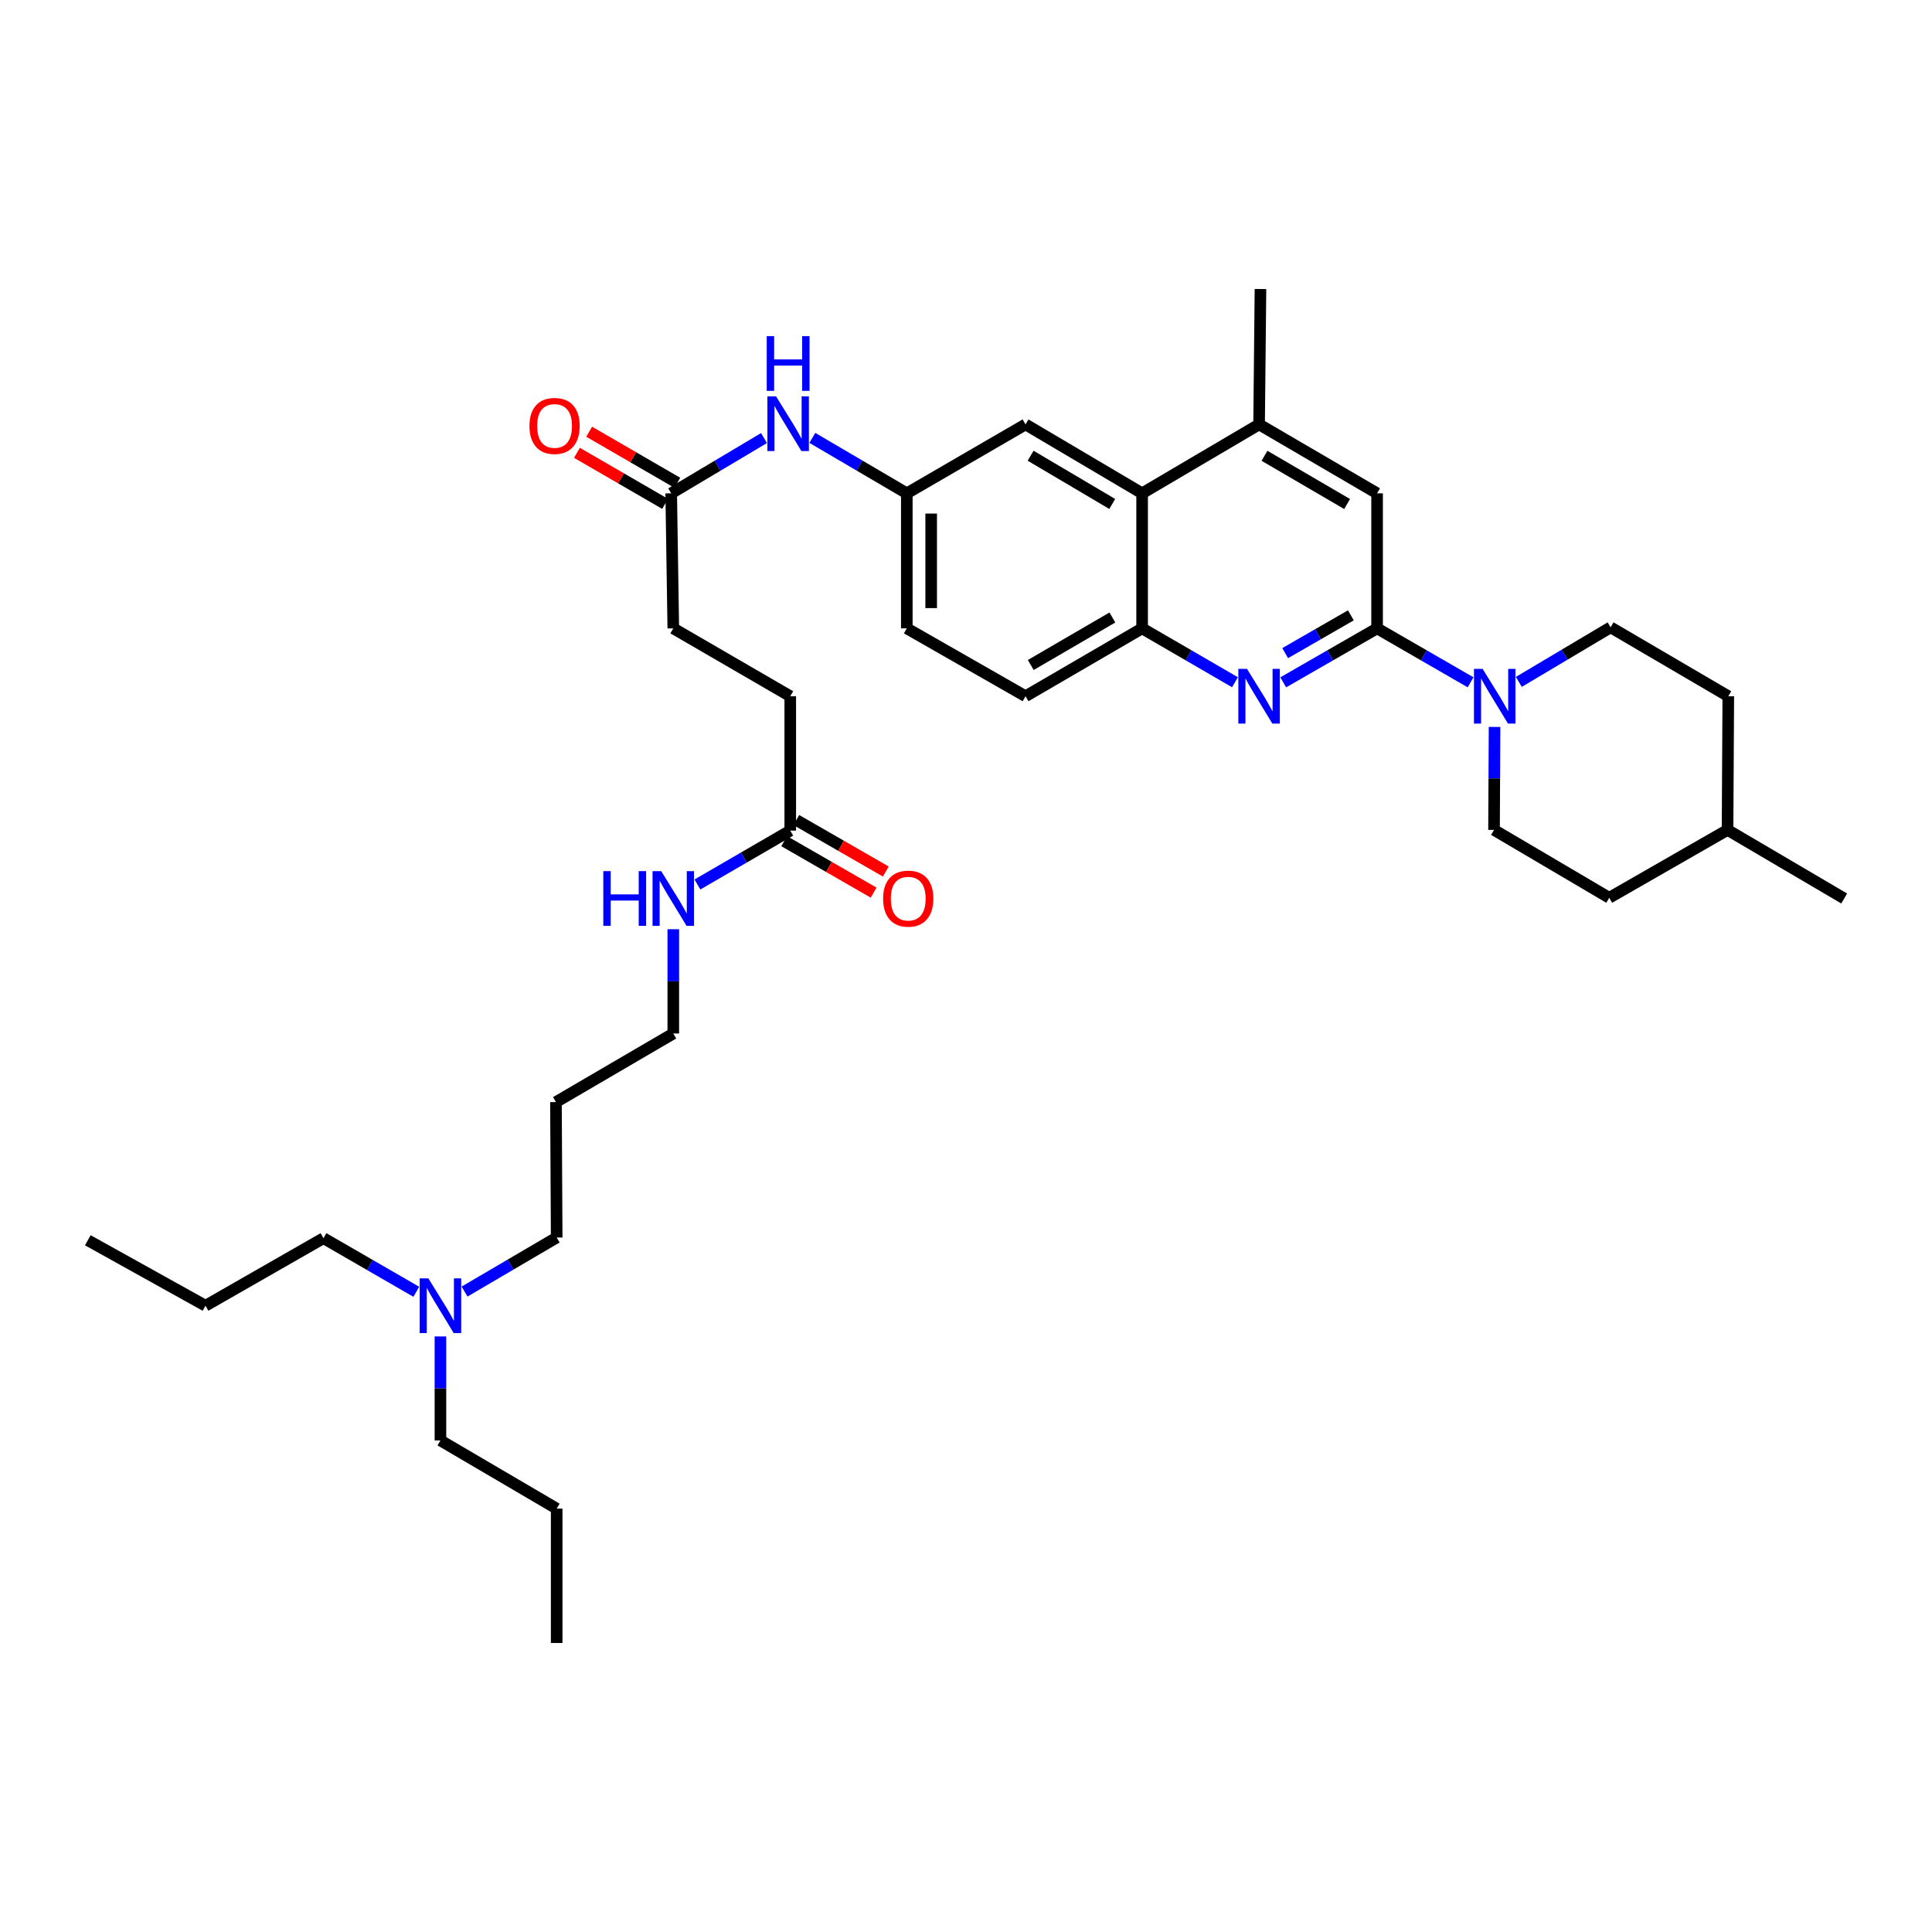 <?xml version='1.0' encoding='iso-8859-1'?>
<svg version='1.1' baseProfile='full'
              xmlns='http://www.w3.org/2000/svg'
                      xmlns:rdkit='http://www.rdkit.org/xml'
                      xmlns:xlink='http://www.w3.org/1999/xlink'
                  xml:space='preserve'
width='1000px' height='1000px' viewBox='0 0 1000 1000'>
<!-- END OF HEADER -->
<rect style='opacity:1.0;fill:#FFFFFF;stroke:none' width='1000' height='1000' x='0' y='0'> </rect>
<path class='bond-0' d='M 712.781,325.241 L 688.492,339.21' style='fill:none;fill-rule:evenodd;stroke:#000000;stroke-width:6px;stroke-linecap:butt;stroke-linejoin:miter;stroke-opacity:1' />
<path class='bond-0' d='M 688.492,339.21 L 664.203,353.179' style='fill:none;fill-rule:evenodd;stroke:#0000FF;stroke-width:6px;stroke-linecap:butt;stroke-linejoin:miter;stroke-opacity:1' />
<path class='bond-0' d='M 699.207,318.5 L 682.205,328.278' style='fill:none;fill-rule:evenodd;stroke:#000000;stroke-width:6px;stroke-linecap:butt;stroke-linejoin:miter;stroke-opacity:1' />
<path class='bond-0' d='M 682.205,328.278 L 665.203,338.057' style='fill:none;fill-rule:evenodd;stroke:#0000FF;stroke-width:6px;stroke-linecap:butt;stroke-linejoin:miter;stroke-opacity:1' />
<path class='bond-1' d='M 712.781,325.241 L 736.973,339.2' style='fill:none;fill-rule:evenodd;stroke:#000000;stroke-width:6px;stroke-linecap:butt;stroke-linejoin:miter;stroke-opacity:1' />
<path class='bond-1' d='M 736.973,339.2 L 761.166,353.159' style='fill:none;fill-rule:evenodd;stroke:#0000FF;stroke-width:6px;stroke-linecap:butt;stroke-linejoin:miter;stroke-opacity:1' />
<path class='bond-5' d='M 712.781,325.241 L 712.781,255.342' style='fill:none;fill-rule:evenodd;stroke:#000000;stroke-width:6px;stroke-linecap:butt;stroke-linejoin:miter;stroke-opacity:1' />
<path class='bond-2' d='M 639.212,353.122 L 615.187,339.182' style='fill:none;fill-rule:evenodd;stroke:#0000FF;stroke-width:6px;stroke-linecap:butt;stroke-linejoin:miter;stroke-opacity:1' />
<path class='bond-2' d='M 615.187,339.182 L 591.163,325.241' style='fill:none;fill-rule:evenodd;stroke:#000000;stroke-width:6px;stroke-linecap:butt;stroke-linejoin:miter;stroke-opacity:1' />
<path class='bond-11' d='M 773.581,376.259 L 773.444,402.91' style='fill:none;fill-rule:evenodd;stroke:#0000FF;stroke-width:6px;stroke-linecap:butt;stroke-linejoin:miter;stroke-opacity:1' />
<path class='bond-11' d='M 773.444,402.91 L 773.306,429.561' style='fill:none;fill-rule:evenodd;stroke:#000000;stroke-width:6px;stroke-linecap:butt;stroke-linejoin:miter;stroke-opacity:1' />
<path class='bond-12' d='M 786.148,352.946 L 809.899,338.824' style='fill:none;fill-rule:evenodd;stroke:#0000FF;stroke-width:6px;stroke-linecap:butt;stroke-linejoin:miter;stroke-opacity:1' />
<path class='bond-12' d='M 809.899,338.824 L 833.649,324.702' style='fill:none;fill-rule:evenodd;stroke:#000000;stroke-width:6px;stroke-linecap:butt;stroke-linejoin:miter;stroke-opacity:1' />
<path class='bond-13' d='M 591.163,325.241 L 530.813,360.369' style='fill:none;fill-rule:evenodd;stroke:#000000;stroke-width:6px;stroke-linecap:butt;stroke-linejoin:miter;stroke-opacity:1' />
<path class='bond-13' d='M 575.766,319.611 L 533.521,344.201' style='fill:none;fill-rule:evenodd;stroke:#000000;stroke-width:6px;stroke-linecap:butt;stroke-linejoin:miter;stroke-opacity:1' />
<path class='bond-35' d='M 591.163,325.241 L 591.163,255.342' style='fill:none;fill-rule:evenodd;stroke:#000000;stroke-width:6px;stroke-linecap:butt;stroke-linejoin:miter;stroke-opacity:1' />
<path class='bond-3' d='M 591.163,255.342 L 651.702,219.674' style='fill:none;fill-rule:evenodd;stroke:#000000;stroke-width:6px;stroke-linecap:butt;stroke-linejoin:miter;stroke-opacity:1' />
<path class='bond-9' d='M 591.163,255.342 L 530.813,219.674' style='fill:none;fill-rule:evenodd;stroke:#000000;stroke-width:6px;stroke-linecap:butt;stroke-linejoin:miter;stroke-opacity:1' />
<path class='bond-9' d='M 575.694,260.848 L 533.449,235.881' style='fill:none;fill-rule:evenodd;stroke:#000000;stroke-width:6px;stroke-linecap:butt;stroke-linejoin:miter;stroke-opacity:1' />
<path class='bond-4' d='M 651.702,219.674 L 712.781,255.342' style='fill:none;fill-rule:evenodd;stroke:#000000;stroke-width:6px;stroke-linecap:butt;stroke-linejoin:miter;stroke-opacity:1' />
<path class='bond-4' d='M 654.504,235.914 L 697.26,260.882' style='fill:none;fill-rule:evenodd;stroke:#000000;stroke-width:6px;stroke-linecap:butt;stroke-linejoin:miter;stroke-opacity:1' />
<path class='bond-25' d='M 651.702,219.674 L 652.417,149.592' style='fill:none;fill-rule:evenodd;stroke:#000000;stroke-width:6px;stroke-linecap:butt;stroke-linejoin:miter;stroke-opacity:1' />
<path class='bond-6' d='M 347.415,255.342 L 371.427,241.044' style='fill:none;fill-rule:evenodd;stroke:#000000;stroke-width:6px;stroke-linecap:butt;stroke-linejoin:miter;stroke-opacity:1' />
<path class='bond-6' d='M 371.427,241.044 L 395.439,226.746' style='fill:none;fill-rule:evenodd;stroke:#0000FF;stroke-width:6px;stroke-linecap:butt;stroke-linejoin:miter;stroke-opacity:1' />
<path class='bond-14' d='M 350.575,249.885 L 327.762,236.674' style='fill:none;fill-rule:evenodd;stroke:#000000;stroke-width:6px;stroke-linecap:butt;stroke-linejoin:miter;stroke-opacity:1' />
<path class='bond-14' d='M 327.762,236.674 L 304.948,223.463' style='fill:none;fill-rule:evenodd;stroke:#FF0000;stroke-width:6px;stroke-linecap:butt;stroke-linejoin:miter;stroke-opacity:1' />
<path class='bond-14' d='M 344.255,260.798 L 321.442,247.587' style='fill:none;fill-rule:evenodd;stroke:#000000;stroke-width:6px;stroke-linecap:butt;stroke-linejoin:miter;stroke-opacity:1' />
<path class='bond-14' d='M 321.442,247.587 L 298.628,234.376' style='fill:none;fill-rule:evenodd;stroke:#FF0000;stroke-width:6px;stroke-linecap:butt;stroke-linejoin:miter;stroke-opacity:1' />
<path class='bond-17' d='M 347.415,255.342 L 348.494,325.241' style='fill:none;fill-rule:evenodd;stroke:#000000;stroke-width:6px;stroke-linecap:butt;stroke-linejoin:miter;stroke-opacity:1' />
<path class='bond-7' d='M 420.461,226.649 L 444.912,240.995' style='fill:none;fill-rule:evenodd;stroke:#0000FF;stroke-width:6px;stroke-linecap:butt;stroke-linejoin:miter;stroke-opacity:1' />
<path class='bond-7' d='M 444.912,240.995 L 469.363,255.342' style='fill:none;fill-rule:evenodd;stroke:#000000;stroke-width:6px;stroke-linecap:butt;stroke-linejoin:miter;stroke-opacity:1' />
<path class='bond-8' d='M 409.033,429.918 L 409.033,360.369' style='fill:none;fill-rule:evenodd;stroke:#000000;stroke-width:6px;stroke-linecap:butt;stroke-linejoin:miter;stroke-opacity:1' />
<path class='bond-15' d='M 405.889,435.384 L 429.041,448.705' style='fill:none;fill-rule:evenodd;stroke:#000000;stroke-width:6px;stroke-linecap:butt;stroke-linejoin:miter;stroke-opacity:1' />
<path class='bond-15' d='M 429.041,448.705 L 452.192,462.026' style='fill:none;fill-rule:evenodd;stroke:#FF0000;stroke-width:6px;stroke-linecap:butt;stroke-linejoin:miter;stroke-opacity:1' />
<path class='bond-15' d='M 412.178,424.453 L 435.33,437.774' style='fill:none;fill-rule:evenodd;stroke:#000000;stroke-width:6px;stroke-linecap:butt;stroke-linejoin:miter;stroke-opacity:1' />
<path class='bond-15' d='M 435.33,437.774 L 458.482,451.095' style='fill:none;fill-rule:evenodd;stroke:#FF0000;stroke-width:6px;stroke-linecap:butt;stroke-linejoin:miter;stroke-opacity:1' />
<path class='bond-16' d='M 409.033,429.918 L 385.009,443.862' style='fill:none;fill-rule:evenodd;stroke:#000000;stroke-width:6px;stroke-linecap:butt;stroke-linejoin:miter;stroke-opacity:1' />
<path class='bond-16' d='M 385.009,443.862 L 360.984,457.805' style='fill:none;fill-rule:evenodd;stroke:#0000FF;stroke-width:6px;stroke-linecap:butt;stroke-linejoin:miter;stroke-opacity:1' />
<path class='bond-10' d='M 530.813,219.674 L 469.363,255.342' style='fill:none;fill-rule:evenodd;stroke:#000000;stroke-width:6px;stroke-linecap:butt;stroke-linejoin:miter;stroke-opacity:1' />
<path class='bond-37' d='M 469.363,255.342 L 469.363,325.241' style='fill:none;fill-rule:evenodd;stroke:#000000;stroke-width:6px;stroke-linecap:butt;stroke-linejoin:miter;stroke-opacity:1' />
<path class='bond-37' d='M 481.973,265.827 L 481.973,314.756' style='fill:none;fill-rule:evenodd;stroke:#000000;stroke-width:6px;stroke-linecap:butt;stroke-linejoin:miter;stroke-opacity:1' />
<path class='bond-22' d='M 773.306,429.561 L 832.941,464.69' style='fill:none;fill-rule:evenodd;stroke:#000000;stroke-width:6px;stroke-linecap:butt;stroke-linejoin:miter;stroke-opacity:1' />
<path class='bond-21' d='M 833.649,324.702 L 894.56,360.369' style='fill:none;fill-rule:evenodd;stroke:#000000;stroke-width:6px;stroke-linecap:butt;stroke-linejoin:miter;stroke-opacity:1' />
<path class='bond-19' d='M 530.813,360.369 L 469.363,325.241' style='fill:none;fill-rule:evenodd;stroke:#000000;stroke-width:6px;stroke-linecap:butt;stroke-linejoin:miter;stroke-opacity:1' />
<path class='bond-26' d='M 348.494,480.961 L 348.494,507.954' style='fill:none;fill-rule:evenodd;stroke:#0000FF;stroke-width:6px;stroke-linecap:butt;stroke-linejoin:miter;stroke-opacity:1' />
<path class='bond-26' d='M 348.494,507.954 L 348.494,534.946' style='fill:none;fill-rule:evenodd;stroke:#000000;stroke-width:6px;stroke-linecap:butt;stroke-linejoin:miter;stroke-opacity:1' />
<path class='bond-18' d='M 348.494,325.241 L 409.033,360.369' style='fill:none;fill-rule:evenodd;stroke:#000000;stroke-width:6px;stroke-linecap:butt;stroke-linejoin:miter;stroke-opacity:1' />
<path class='bond-20' d='M 240.453,668.514 L 264.295,654.528' style='fill:none;fill-rule:evenodd;stroke:#0000FF;stroke-width:6px;stroke-linecap:butt;stroke-linejoin:miter;stroke-opacity:1' />
<path class='bond-20' d='M 264.295,654.528 L 288.137,640.541' style='fill:none;fill-rule:evenodd;stroke:#000000;stroke-width:6px;stroke-linecap:butt;stroke-linejoin:miter;stroke-opacity:1' />
<path class='bond-28' d='M 215.481,668.626 L 191.456,654.752' style='fill:none;fill-rule:evenodd;stroke:#0000FF;stroke-width:6px;stroke-linecap:butt;stroke-linejoin:miter;stroke-opacity:1' />
<path class='bond-28' d='M 191.456,654.752 L 167.43,640.878' style='fill:none;fill-rule:evenodd;stroke:#000000;stroke-width:6px;stroke-linecap:butt;stroke-linejoin:miter;stroke-opacity:1' />
<path class='bond-29' d='M 227.969,691.741 L 227.969,718.655' style='fill:none;fill-rule:evenodd;stroke:#0000FF;stroke-width:6px;stroke-linecap:butt;stroke-linejoin:miter;stroke-opacity:1' />
<path class='bond-29' d='M 227.969,718.655 L 227.969,745.569' style='fill:none;fill-rule:evenodd;stroke:#000000;stroke-width:6px;stroke-linecap:butt;stroke-linejoin:miter;stroke-opacity:1' />
<path class='bond-23' d='M 894.56,360.369 L 894.174,429.561' style='fill:none;fill-rule:evenodd;stroke:#000000;stroke-width:6px;stroke-linecap:butt;stroke-linejoin:miter;stroke-opacity:1' />
<path class='bond-36' d='M 832.941,464.69 L 894.174,429.561' style='fill:none;fill-rule:evenodd;stroke:#000000;stroke-width:6px;stroke-linecap:butt;stroke-linejoin:miter;stroke-opacity:1' />
<path class='bond-30' d='M 894.174,429.561 L 954.545,465.054' style='fill:none;fill-rule:evenodd;stroke:#000000;stroke-width:6px;stroke-linecap:butt;stroke-linejoin:miter;stroke-opacity:1' />
<path class='bond-24' d='M 287.759,570.439 L 348.494,534.946' style='fill:none;fill-rule:evenodd;stroke:#000000;stroke-width:6px;stroke-linecap:butt;stroke-linejoin:miter;stroke-opacity:1' />
<path class='bond-27' d='M 287.759,570.439 L 288.137,640.541' style='fill:none;fill-rule:evenodd;stroke:#000000;stroke-width:6px;stroke-linecap:butt;stroke-linejoin:miter;stroke-opacity:1' />
<path class='bond-31' d='M 167.43,640.878 L 106.365,675.838' style='fill:none;fill-rule:evenodd;stroke:#000000;stroke-width:6px;stroke-linecap:butt;stroke-linejoin:miter;stroke-opacity:1' />
<path class='bond-32' d='M 227.969,745.569 L 288.137,780.865' style='fill:none;fill-rule:evenodd;stroke:#000000;stroke-width:6px;stroke-linecap:butt;stroke-linejoin:miter;stroke-opacity:1' />
<path class='bond-33' d='M 106.365,675.838 L 45.455,641.957' style='fill:none;fill-rule:evenodd;stroke:#000000;stroke-width:6px;stroke-linecap:butt;stroke-linejoin:miter;stroke-opacity:1' />
<path class='bond-34' d='M 288.137,780.865 L 288.137,850.408' style='fill:none;fill-rule:evenodd;stroke:#000000;stroke-width:6px;stroke-linecap:butt;stroke-linejoin:miter;stroke-opacity:1' />
<path  class='atom-1' d='M 645.442 346.209
L 654.722 361.209
Q 655.642 362.689, 657.122 365.369
Q 658.602 368.049, 658.682 368.209
L 658.682 346.209
L 662.442 346.209
L 662.442 374.529
L 658.562 374.529
L 648.602 358.129
Q 647.442 356.209, 646.202 354.009
Q 645.002 351.809, 644.642 351.129
L 644.642 374.529
L 640.962 374.529
L 640.962 346.209
L 645.442 346.209
' fill='#0000FF'/>
<path  class='atom-2' d='M 767.403 346.209
L 776.683 361.209
Q 777.603 362.689, 779.083 365.369
Q 780.563 368.049, 780.643 368.209
L 780.643 346.209
L 784.403 346.209
L 784.403 374.529
L 780.523 374.529
L 770.563 358.129
Q 769.403 356.209, 768.163 354.009
Q 766.963 351.809, 766.603 351.129
L 766.603 374.529
L 762.923 374.529
L 762.923 346.209
L 767.403 346.209
' fill='#0000FF'/>
<path  class='atom-8' d='M 401.681 205.143
L 410.961 220.143
Q 411.881 221.623, 413.361 224.303
Q 414.841 226.983, 414.921 227.143
L 414.921 205.143
L 418.681 205.143
L 418.681 233.463
L 414.801 233.463
L 404.841 217.063
Q 403.681 215.143, 402.441 212.943
Q 401.241 210.743, 400.881 210.063
L 400.881 233.463
L 397.201 233.463
L 397.201 205.143
L 401.681 205.143
' fill='#0000FF'/>
<path  class='atom-8' d='M 396.861 173.991
L 400.701 173.991
L 400.701 186.031
L 415.181 186.031
L 415.181 173.991
L 419.021 173.991
L 419.021 202.311
L 415.181 202.311
L 415.181 189.231
L 400.701 189.231
L 400.701 202.311
L 396.861 202.311
L 396.861 173.991
' fill='#0000FF'/>
<path  class='atom-15' d='M 274.044 220.462
Q 274.044 213.662, 277.404 209.862
Q 280.764 206.062, 287.044 206.062
Q 293.324 206.062, 296.684 209.862
Q 300.044 213.662, 300.044 220.462
Q 300.044 227.342, 296.644 231.262
Q 293.244 235.142, 287.044 235.142
Q 280.804 235.142, 277.404 231.262
Q 274.044 227.382, 274.044 220.462
M 287.044 231.942
Q 291.364 231.942, 293.684 229.062
Q 296.044 226.142, 296.044 220.462
Q 296.044 214.902, 293.684 212.102
Q 291.364 209.262, 287.044 209.262
Q 282.724 209.262, 280.364 212.062
Q 278.044 214.862, 278.044 220.462
Q 278.044 226.182, 280.364 229.062
Q 282.724 231.942, 287.044 231.942
' fill='#FF0000'/>
<path  class='atom-16' d='M 457.098 465.134
Q 457.098 458.334, 460.458 454.534
Q 463.818 450.734, 470.098 450.734
Q 476.378 450.734, 479.738 454.534
Q 483.098 458.334, 483.098 465.134
Q 483.098 472.014, 479.698 475.934
Q 476.298 479.814, 470.098 479.814
Q 463.858 479.814, 460.458 475.934
Q 457.098 472.054, 457.098 465.134
M 470.098 476.614
Q 474.418 476.614, 476.738 473.734
Q 479.098 470.814, 479.098 465.134
Q 479.098 459.574, 476.738 456.774
Q 474.418 453.934, 470.098 453.934
Q 465.778 453.934, 463.418 456.734
Q 461.098 459.534, 461.098 465.134
Q 461.098 470.854, 463.418 473.734
Q 465.778 476.614, 470.098 476.614
' fill='#FF0000'/>
<path  class='atom-17' d='M 312.274 450.894
L 316.114 450.894
L 316.114 462.934
L 330.594 462.934
L 330.594 450.894
L 334.434 450.894
L 334.434 479.214
L 330.594 479.214
L 330.594 466.134
L 316.114 466.134
L 316.114 479.214
L 312.274 479.214
L 312.274 450.894
' fill='#0000FF'/>
<path  class='atom-17' d='M 342.234 450.894
L 351.514 465.894
Q 352.434 467.374, 353.914 470.054
Q 355.394 472.734, 355.474 472.894
L 355.474 450.894
L 359.234 450.894
L 359.234 479.214
L 355.354 479.214
L 345.394 462.814
Q 344.234 460.894, 342.994 458.694
Q 341.794 456.494, 341.434 455.814
L 341.434 479.214
L 337.754 479.214
L 337.754 450.894
L 342.234 450.894
' fill='#0000FF'/>
<path  class='atom-21' d='M 221.709 661.678
L 230.989 676.678
Q 231.909 678.158, 233.389 680.838
Q 234.869 683.518, 234.949 683.678
L 234.949 661.678
L 238.709 661.678
L 238.709 689.998
L 234.829 689.998
L 224.869 673.598
Q 223.709 671.678, 222.469 669.478
Q 221.269 667.278, 220.909 666.598
L 220.909 689.998
L 217.229 689.998
L 217.229 661.678
L 221.709 661.678
' fill='#0000FF'/>
</svg>
